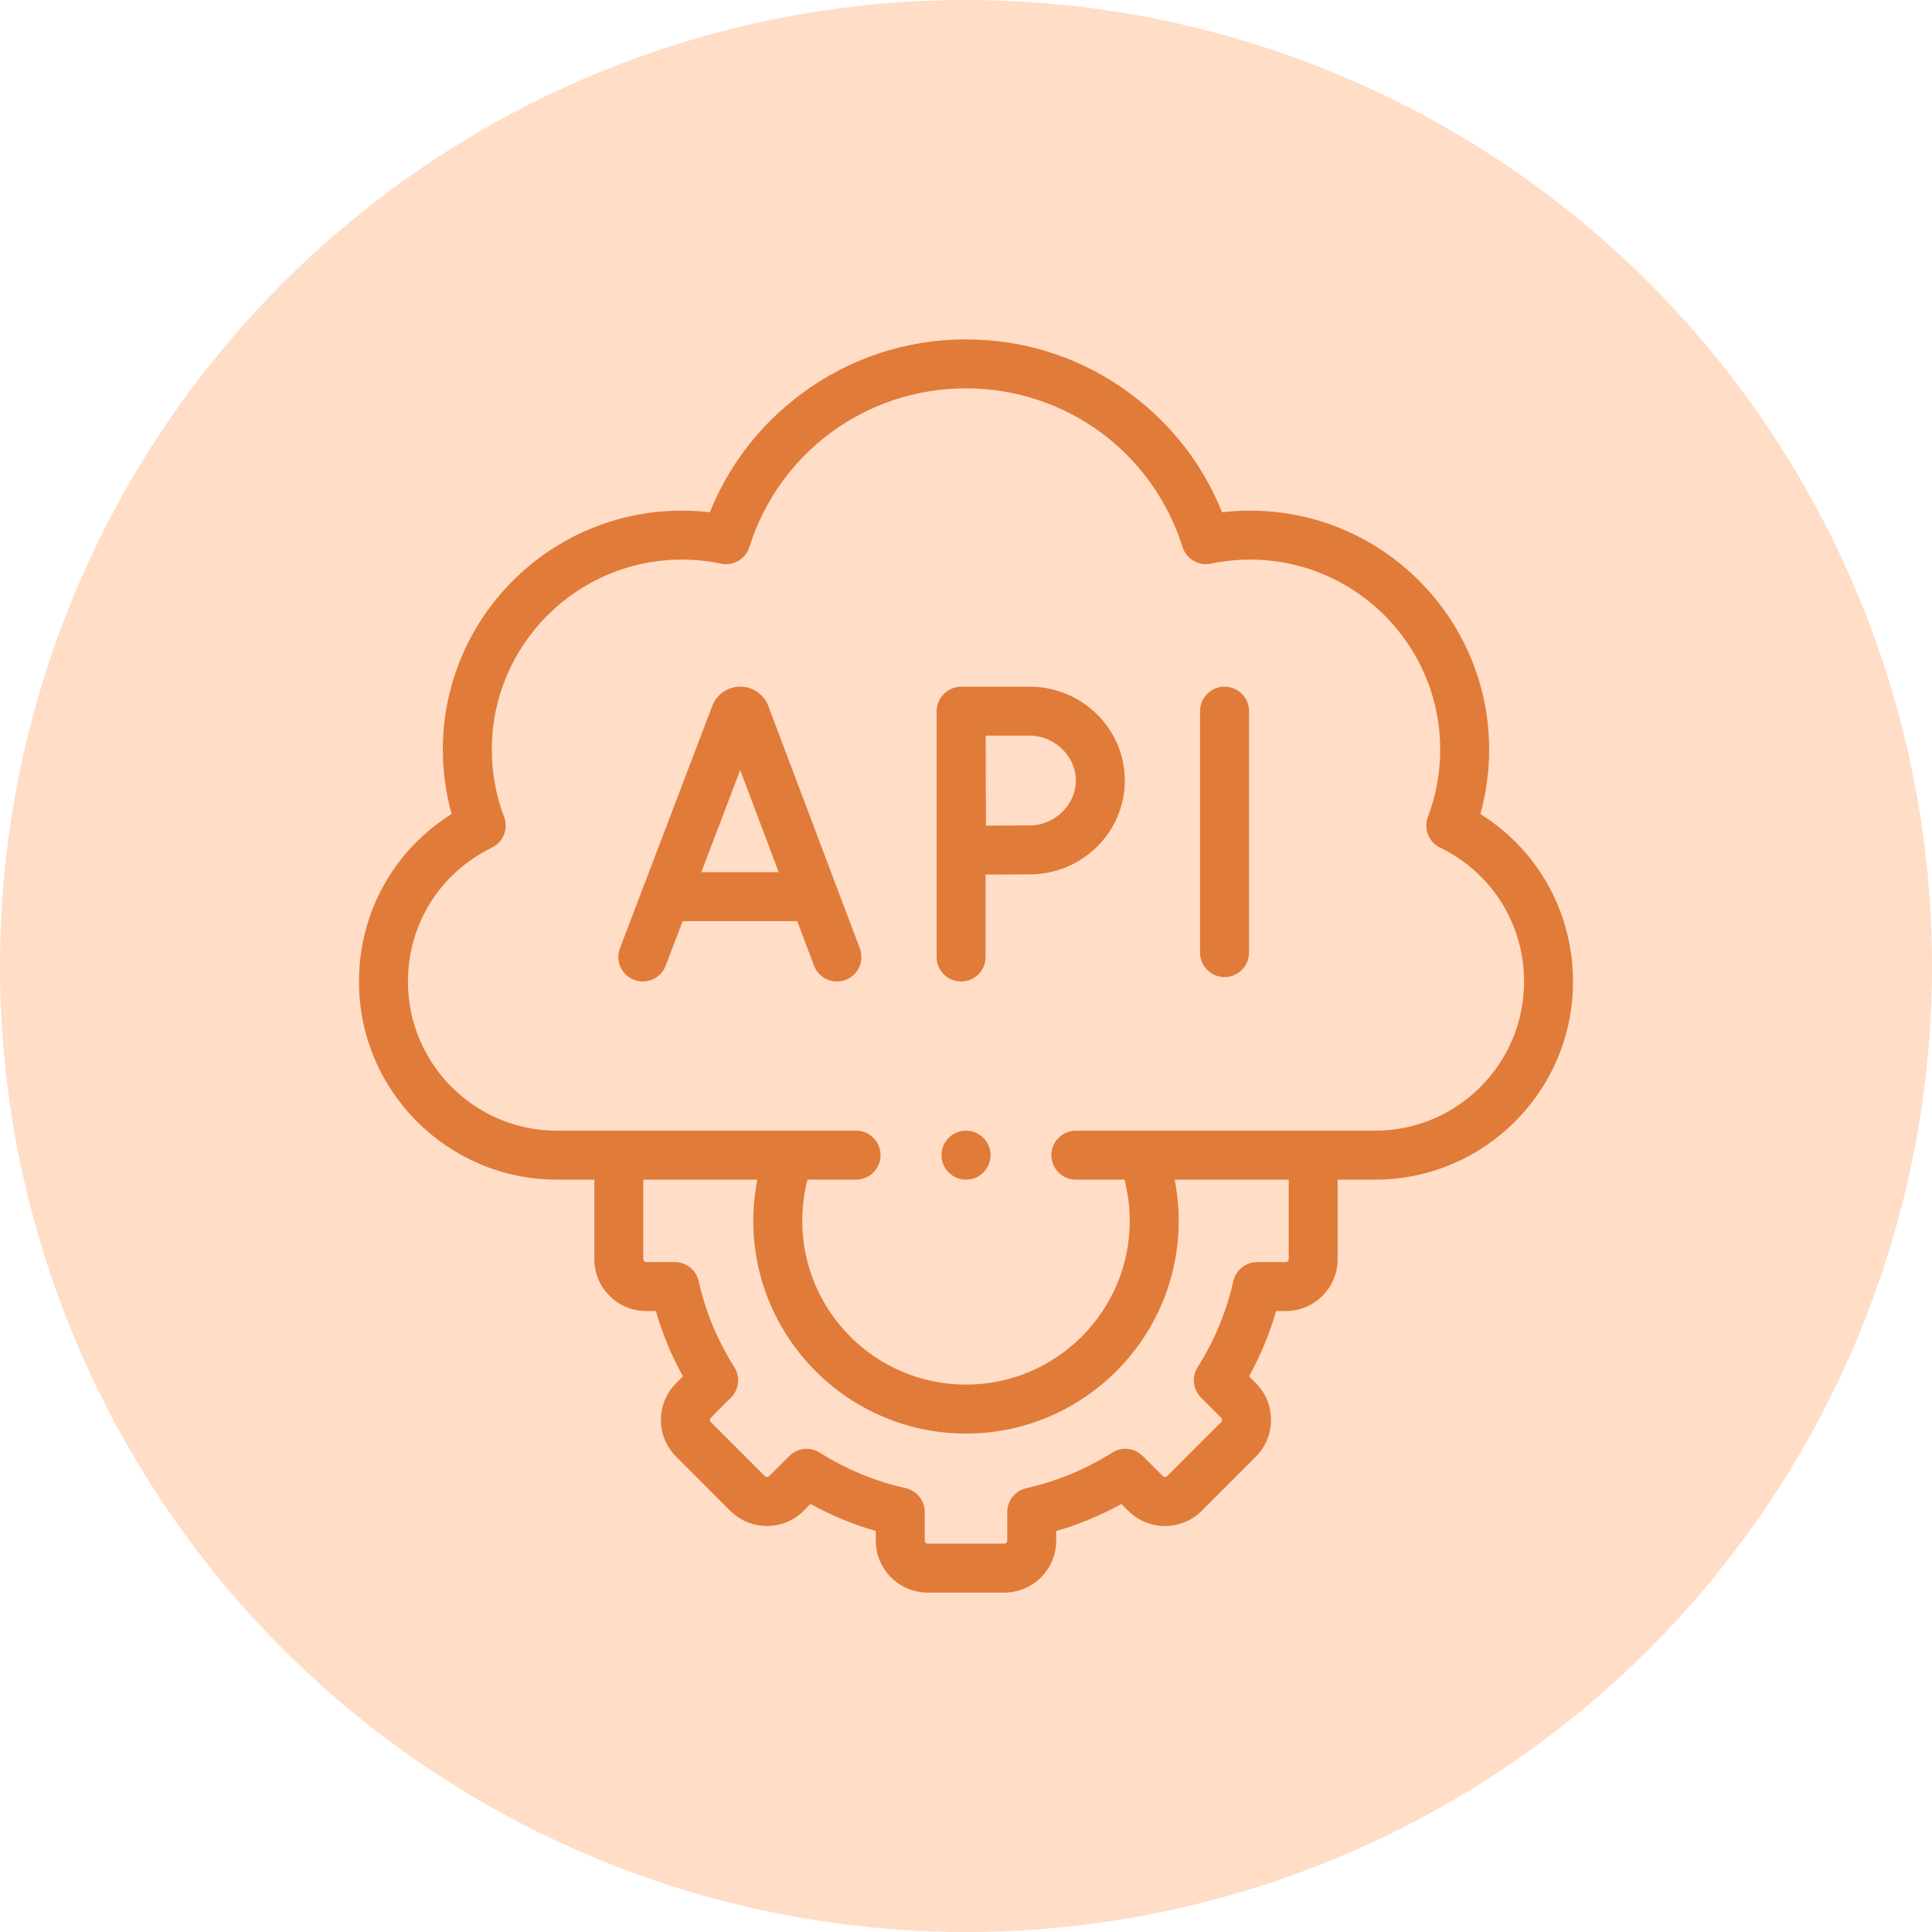 <svg width="74" height="74" viewBox="0 0 74 74" fill="none" xmlns="http://www.w3.org/2000/svg">
<circle cx="37" cy="37" r="37" fill="#FFDDC7"/>
<g clip-path="url(#clip0)">
<path d="M56.7 31.178C56.924 30.377 57.038 29.55 57.038 28.71C57.038 23.664 52.932 19.559 47.885 19.559C47.522 19.559 47.162 19.579 46.808 19.621C46.084 17.819 44.886 16.264 43.308 15.089C41.474 13.722 39.292 13 36.999 13C34.706 13 32.524 13.722 30.689 15.089C29.112 16.264 27.913 17.819 27.189 19.62C26.836 19.579 26.476 19.559 26.113 19.559C21.067 19.559 16.962 23.664 16.962 28.71C16.962 29.55 17.076 30.377 17.3 31.178C15.091 32.558 13.75 34.951 13.75 37.602C13.75 41.782 17.15 45.183 21.33 45.183H22.765V48.232C22.765 49.326 23.655 50.216 24.75 50.216H25.12C25.372 51.086 25.719 51.924 26.158 52.72L25.898 52.98C25.523 53.353 25.316 53.851 25.315 54.382C25.314 54.914 25.52 55.415 25.896 55.79L27.974 57.871C28.749 58.642 30.008 58.64 30.779 57.87L31.044 57.606C31.839 58.044 32.676 58.391 33.545 58.642V59.013C33.545 60.109 34.436 61 35.532 61H38.468C39.564 61 40.455 60.108 40.455 59.013V58.642C41.322 58.39 42.159 58.044 42.955 57.606L43.217 57.869C43.992 58.643 45.252 58.643 46.026 57.869L48.106 55.788C48.876 55.013 48.875 53.754 48.104 52.982L47.841 52.719C48.279 51.923 48.626 51.086 48.879 50.216H49.248C50.343 50.216 51.234 49.326 51.234 48.232V45.183H52.67C56.849 45.183 60.25 41.782 60.25 37.602C60.25 34.951 58.909 32.558 56.7 31.178ZM49.36 48.232C49.36 48.29 49.307 48.341 49.248 48.341H48.153C47.715 48.341 47.335 48.645 47.239 49.072C46.975 50.24 46.515 51.35 45.872 52.369C45.638 52.739 45.692 53.222 46.002 53.532L46.778 54.308C46.819 54.349 46.818 54.425 46.778 54.465L44.7 56.543C44.675 56.568 44.644 56.573 44.622 56.573C44.6 56.573 44.568 56.568 44.543 56.543L43.768 55.767C43.458 55.457 42.975 55.403 42.604 55.637C41.584 56.281 40.477 56.739 39.312 57.001C38.884 57.096 38.58 57.477 38.58 57.915V59.013C38.58 59.072 38.527 59.125 38.468 59.125H35.532C35.472 59.125 35.42 59.073 35.42 59.013V57.915C35.42 57.476 35.116 57.096 34.688 57C33.521 56.739 32.414 56.281 31.397 55.638C31.027 55.403 30.544 55.457 30.234 55.766L29.454 56.543C29.413 56.584 29.338 56.583 29.298 56.543L27.222 54.465C27.195 54.438 27.19 54.407 27.19 54.385C27.19 54.355 27.2 54.33 27.222 54.308L27.998 53.532C28.308 53.222 28.362 52.738 28.127 52.367C27.483 51.349 27.023 50.241 26.762 49.074C26.666 48.646 26.286 48.341 25.847 48.341H24.75C24.69 48.341 24.64 48.291 24.64 48.232V45.183H29.008C28.906 45.7 28.853 46.228 28.853 46.762C28.853 51.254 32.507 54.909 36.999 54.909C41.492 54.909 45.147 51.254 45.147 46.762C45.147 46.229 45.094 45.702 44.991 45.183H49.36V48.232H49.36ZM52.67 43.308H41.207C40.69 43.308 40.27 43.728 40.27 44.245C40.27 44.763 40.69 45.183 41.207 45.183H43.069C43.203 45.698 43.272 46.227 43.272 46.762C43.272 50.221 40.458 53.034 36.999 53.034C33.541 53.034 30.728 50.22 30.728 46.762C30.728 46.224 30.796 45.696 30.929 45.183H32.79C33.308 45.183 33.727 44.763 33.727 44.245C33.727 43.728 33.308 43.308 32.79 43.308H21.33C18.184 43.308 15.625 40.748 15.625 37.602C15.625 35.397 16.857 33.429 18.841 32.466C19.277 32.254 19.48 31.745 19.308 31.291C18.996 30.465 18.837 29.597 18.837 28.71C18.837 24.698 22.101 21.434 26.113 21.434C26.63 21.434 27.134 21.486 27.611 21.588C28.084 21.69 28.556 21.415 28.702 20.954C29.85 17.318 33.184 14.875 36.999 14.875C40.813 14.875 44.147 17.318 45.295 20.954C45.441 21.414 45.913 21.689 46.385 21.588C46.866 21.486 47.37 21.434 47.885 21.434C51.898 21.434 55.163 24.698 55.163 28.71C55.163 29.597 55.004 30.465 54.692 31.291C54.52 31.745 54.723 32.254 55.159 32.466C57.143 33.429 58.375 35.397 58.375 37.602C58.375 40.748 55.816 43.308 52.67 43.308Z" fill="#E17B3A"/>
<path d="M46.902 26.301C46.385 26.301 45.965 26.721 45.965 27.238V36.486C45.965 37.004 46.385 37.424 46.902 37.424C47.42 37.424 47.84 37.004 47.84 36.486V27.238C47.84 26.721 47.42 26.301 46.902 26.301Z" fill="#E17B3A"/>
<path d="M39.435 26.301H36.812C36.303 26.301 35.875 26.727 35.875 27.238V36.656C35.875 37.174 36.295 37.594 36.812 37.594C37.33 37.594 37.75 37.174 37.75 36.656V33.498C38.333 33.494 39.05 33.491 39.435 33.491C41.446 33.491 43.083 31.878 43.083 29.896C43.083 27.913 41.446 26.301 39.435 26.301ZM39.435 31.616C39.051 31.616 38.345 31.619 37.764 31.623C37.761 31.024 37.758 30.288 37.758 29.896C37.758 29.563 37.756 28.8 37.754 28.176H39.435C40.396 28.176 41.208 28.963 41.208 29.896C41.208 30.828 40.396 31.616 39.435 31.616Z" fill="#E17B3A"/>
<path d="M29.428 27.04C29.426 27.033 29.423 27.027 29.421 27.02C29.244 26.583 28.826 26.3 28.355 26.3C27.883 26.3 27.465 26.583 27.288 27.02C27.286 27.026 27.284 27.032 27.282 27.037L23.745 36.322C23.561 36.806 23.804 37.348 24.288 37.532C24.771 37.716 25.313 37.474 25.497 36.99L26.148 35.282H30.535L31.179 36.987C31.32 37.362 31.677 37.594 32.056 37.594C32.166 37.594 32.278 37.574 32.387 37.533C32.871 37.35 33.116 36.809 32.933 36.325L29.428 27.04ZM26.862 33.407L28.351 29.497L29.827 33.407H26.862Z" fill="#E17B3A"/>
<path d="M37 43.308C36.482 43.308 36.062 43.727 36.062 44.245C36.062 44.763 36.482 45.183 37 45.183H37.005C37.523 45.183 37.94 44.763 37.94 44.245C37.94 43.727 37.518 43.308 37 43.308Z" fill="#E17B3A"/>
</g>
<defs>
<clipPath id="clip0">
<rect width="48" height="48" fill="white" transform="translate(13 13)"/>
</clipPath>
</defs>
</svg>
